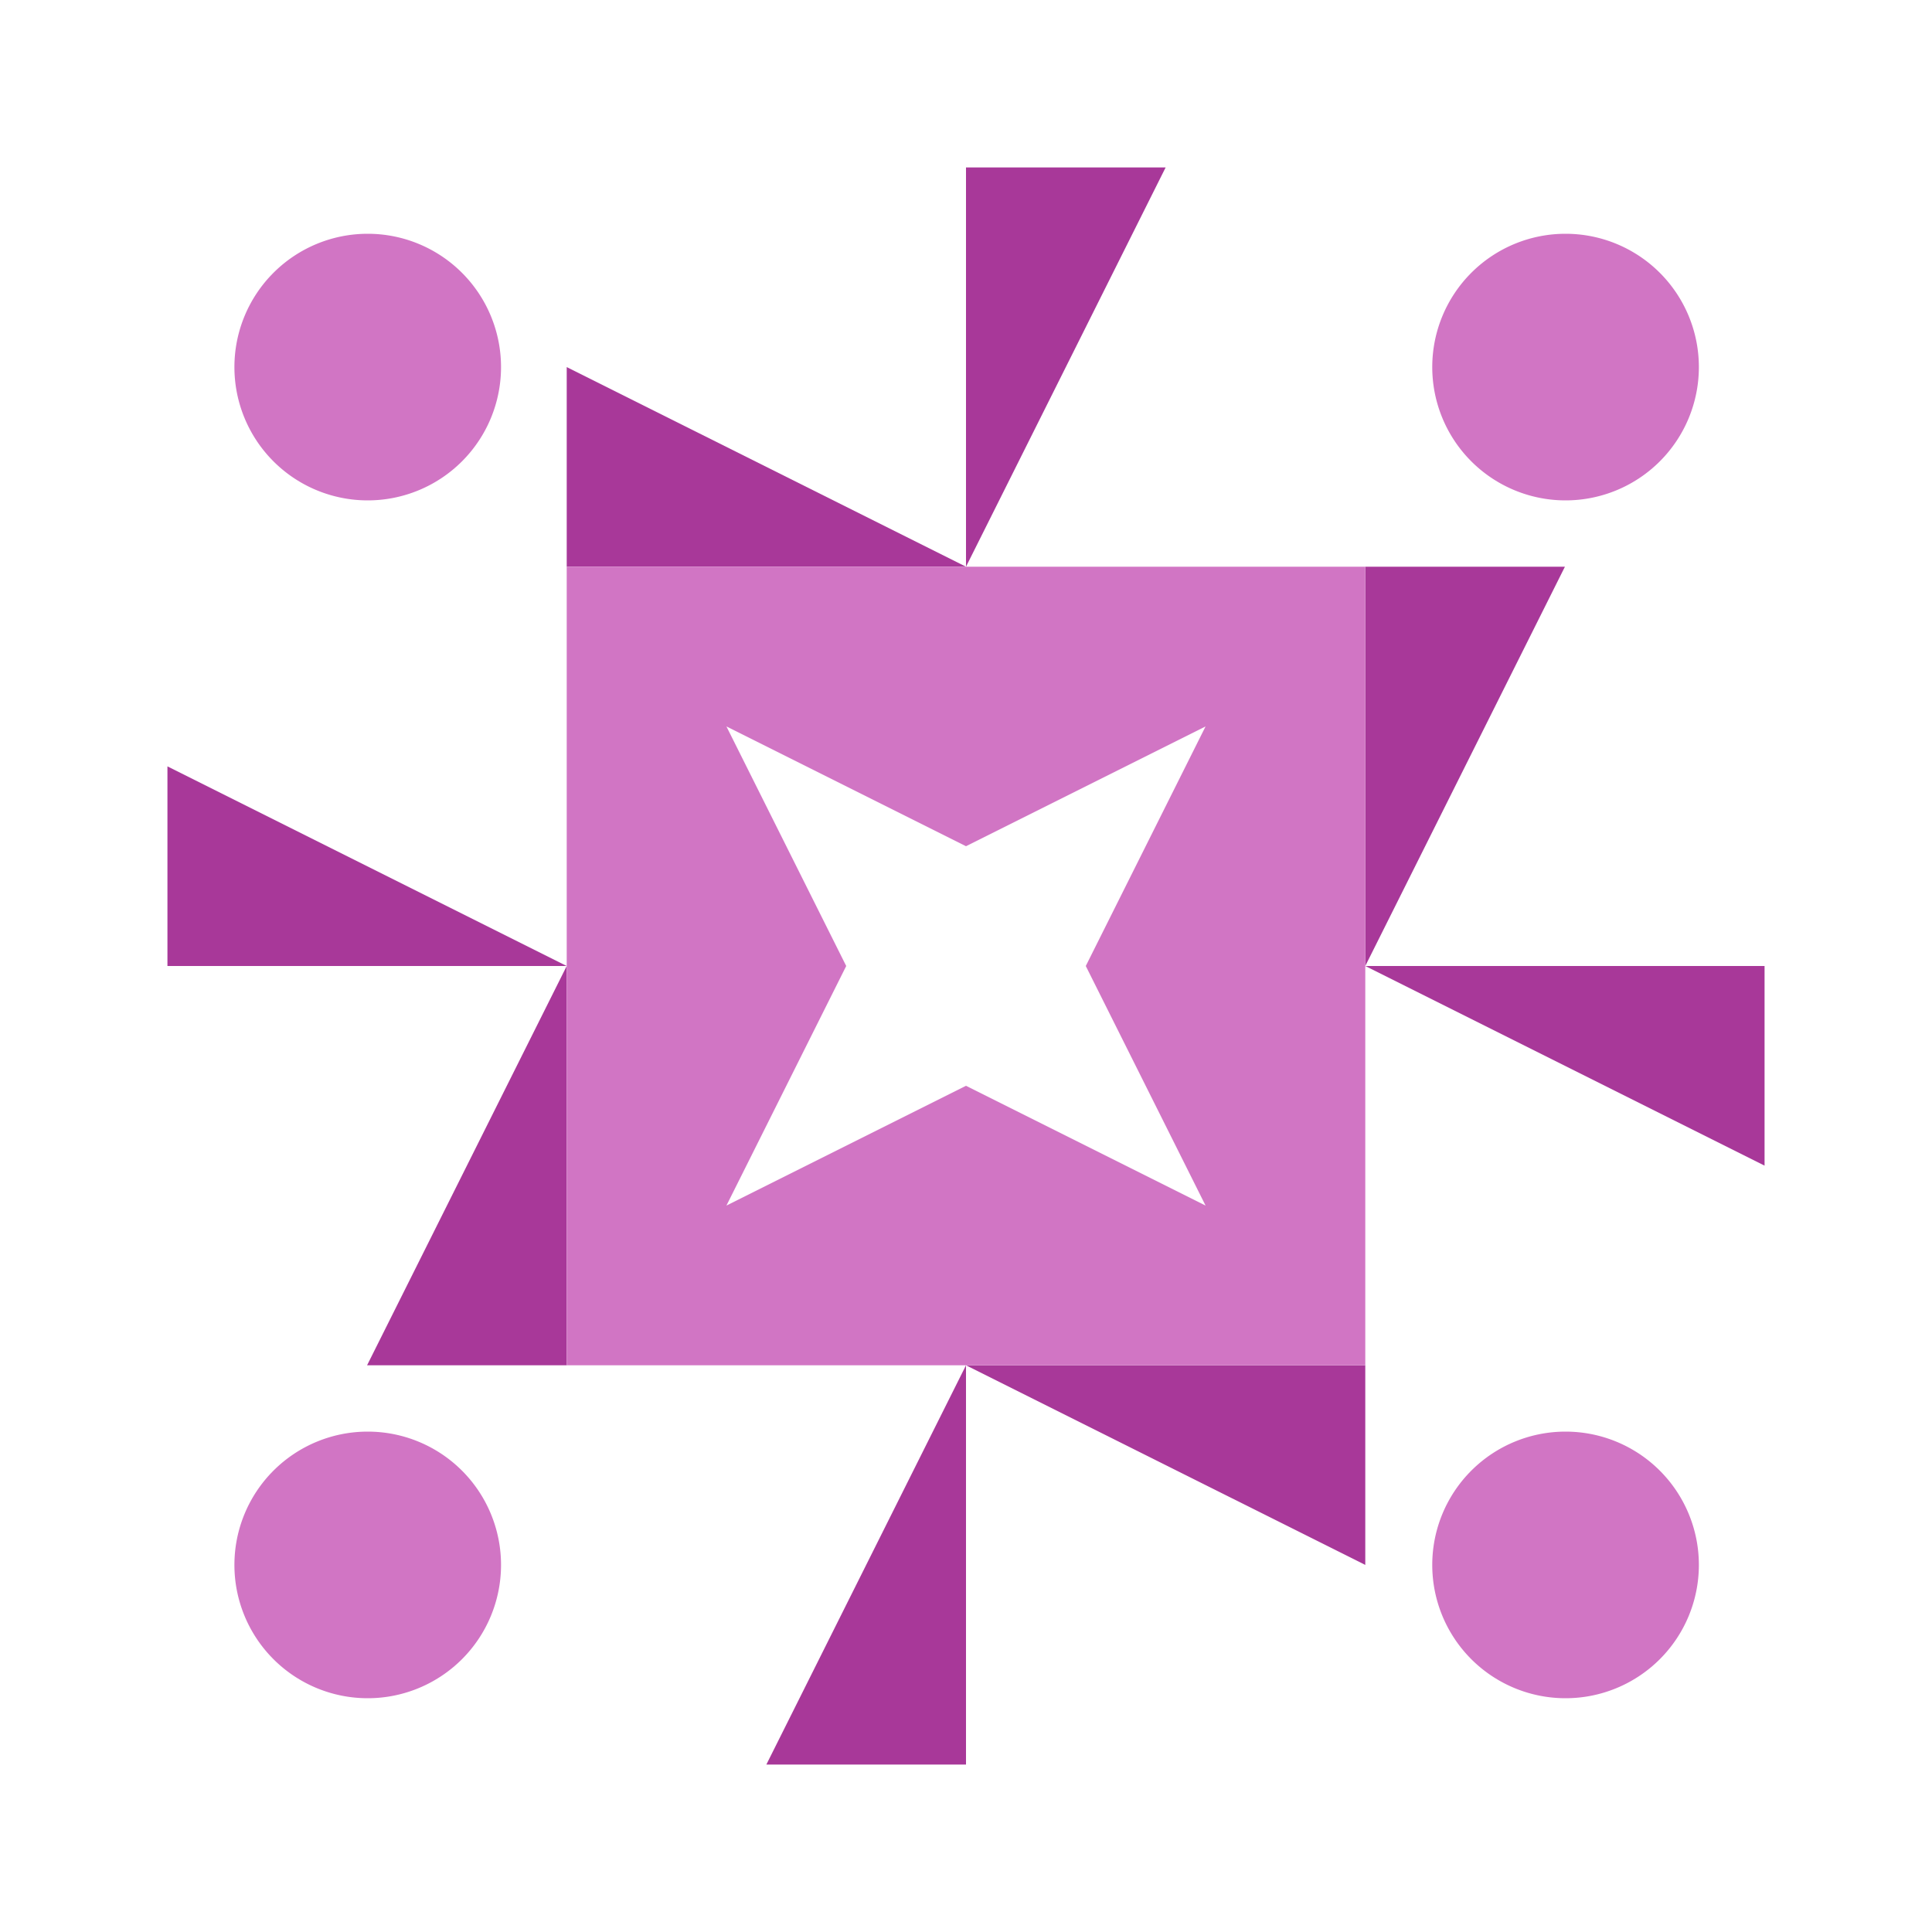 <svg xmlns="http://www.w3.org/2000/svg" width="150" height="150" viewBox="0 0 150 150" preserveAspectRatio="xMidYMid meet"><path fill="#a83899" d="M75 44L44 44L44 28.5ZM75 44L75 13L90.5 13ZM75 106L106 106L106 121.5ZM75 106L75 137L59.5 137ZM44 75L13 75L13 59.5ZM106 75L106 44L121.5 44ZM106 75L137 75L137 90.5ZM44 75L44 106L28.5 106Z"/><path fill="#d175c4" d="M18.2 28.5a10.3,10.3 0 1,1 20.7,0a10.3,10.3 0 1,1 -20.7,0M111.2 28.5a10.3,10.3 0 1,1 20.7,0a10.3,10.3 0 1,1 -20.7,0M111.2 121.5a10.3,10.3 0 1,1 20.7,0a10.3,10.3 0 1,1 -20.7,0M18.2 121.5a10.3,10.3 0 1,1 20.7,0a10.3,10.3 0 1,1 -20.7,0M44 44L75 44L75 65.7L56.4 56.4L65.7 75L44 75ZM106 44L106 75L84.3 75L93.6 56.4L75 65.7L75 44ZM106 106L75 106L75 84.3L93.6 93.6L84.3 75L106 75ZM44 106L44 75L65.7 75L56.4 93.6L75 84.3L75 106Z"/></svg>